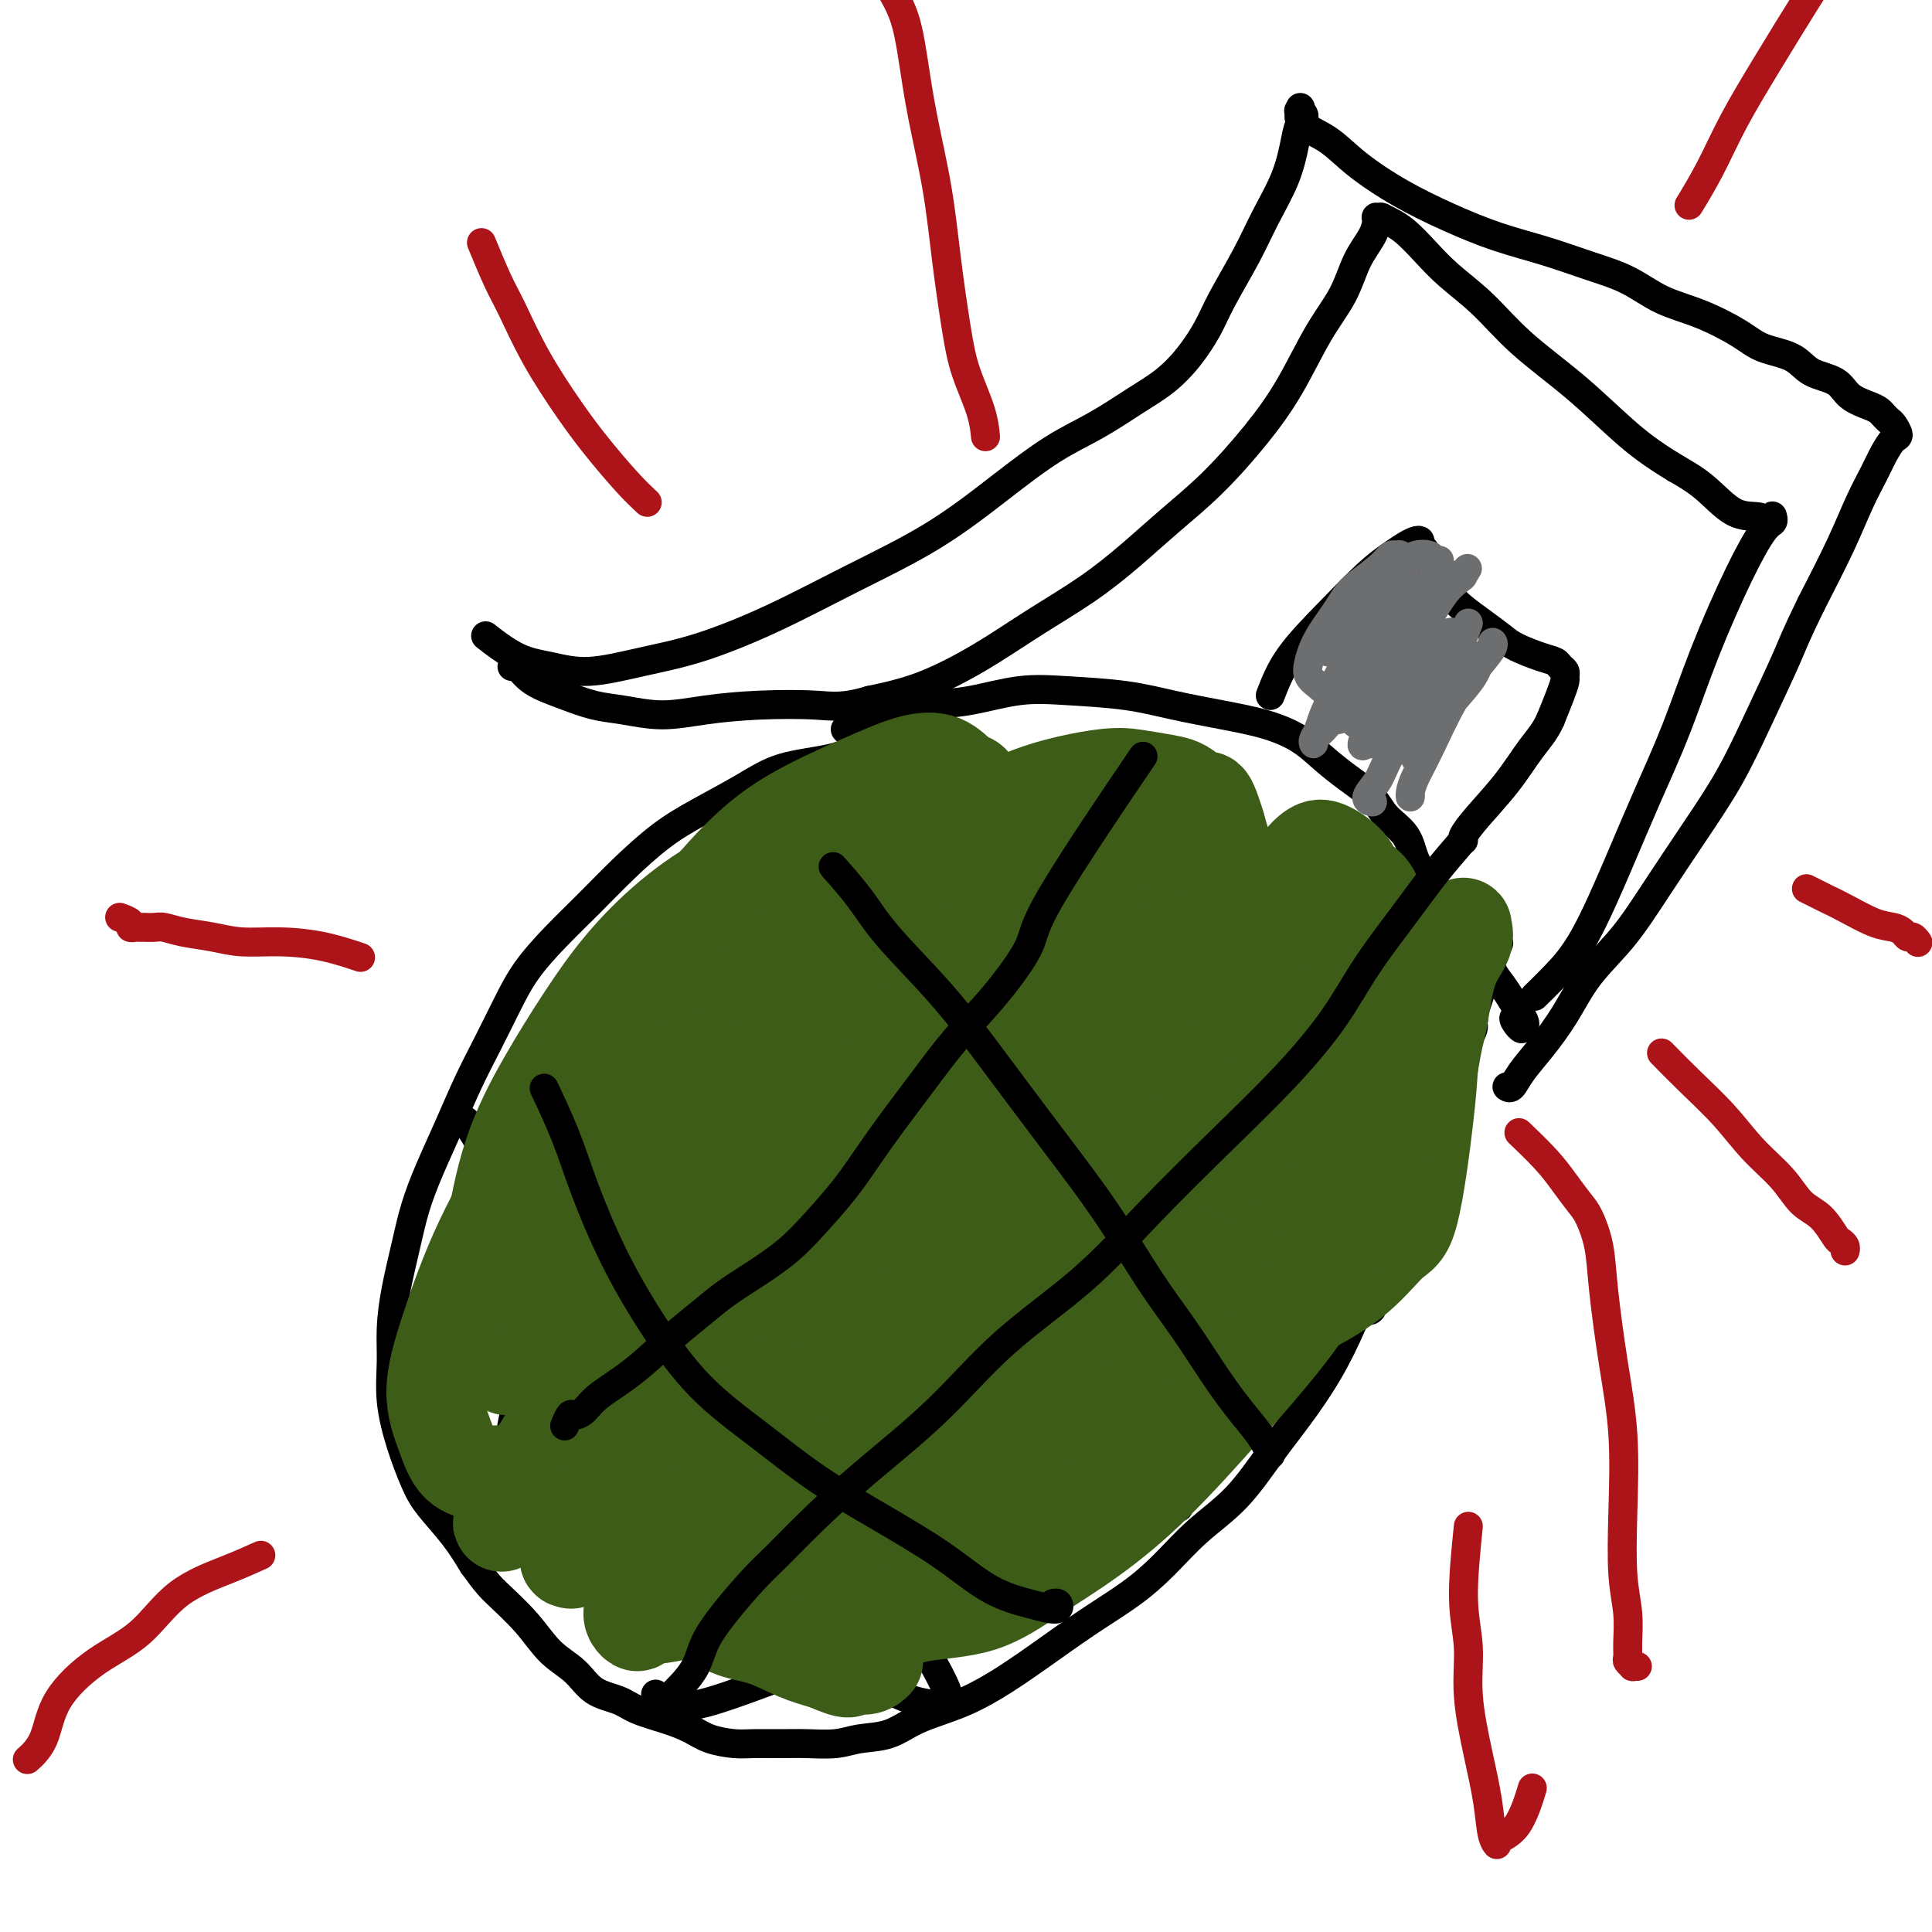 <svg viewBox='0 0 400 400' version='1.1' xmlns='http://www.w3.org/2000/svg' xmlns:xlink='http://www.w3.org/1999/xlink'><g fill='none' stroke='#000000' stroke-width='6' stroke-linecap='round' stroke-linejoin='round'><path d='M181,154c-2.855,1.130 -5.709,2.260 -9,3c-3.291,0.740 -7.018,1.091 -10,2c-2.982,0.909 -5.219,2.376 -8,4c-2.781,1.624 -6.108,3.405 -9,5c-2.892,1.595 -5.351,3.005 -8,5c-2.649,1.995 -5.488,4.575 -8,7c-2.512,2.425 -4.695,4.694 -7,7c-2.305,2.306 -4.731,4.647 -7,7c-2.269,2.353 -4.381,4.716 -6,7c-1.619,2.284 -2.744,4.488 -4,7c-1.256,2.512 -2.644,5.331 -4,8c-1.356,2.669 -2.681,5.190 -4,8c-1.319,2.810 -2.633,5.911 -4,9c-1.367,3.089 -2.787,6.165 -4,9c-1.213,2.835 -2.220,5.427 -3,8c-0.780,2.573 -1.335,5.125 -2,8c-0.665,2.875 -1.441,6.072 -2,9c-0.559,2.928 -0.901,5.588 -1,8c-0.099,2.412 0.043,4.576 0,7c-0.043,2.424 -0.273,5.108 0,8c0.273,2.892 1.048,5.990 2,9c0.952,3.010 2.080,5.930 3,8c0.920,2.070 1.632,3.288 3,5c1.368,1.712 3.391,3.918 5,6c1.609,2.082 2.805,4.041 4,6'/><path d='M98,324c2.688,3.709 3.407,4.482 5,6c1.593,1.518 4.061,3.782 6,6c1.939,2.218 3.349,4.390 5,6c1.651,1.610 3.543,2.658 5,4c1.457,1.342 2.480,2.978 4,4c1.520,1.022 3.539,1.429 5,2c1.461,0.571 2.365,1.306 4,2c1.635,0.694 3.999,1.349 6,2c2.001,0.651 3.637,1.299 5,2c1.363,0.701 2.452,1.456 4,2c1.548,0.544 3.554,0.879 5,1c1.446,0.121 2.331,0.029 4,0c1.669,-0.029 4.122,0.005 6,0c1.878,-0.005 3.181,-0.049 5,0c1.819,0.049 4.154,0.190 6,0c1.846,-0.190 3.204,-0.713 5,-1c1.796,-0.287 4.030,-0.339 6,-1c1.970,-0.661 3.675,-1.932 6,-3c2.325,-1.068 5.271,-1.933 8,-3c2.729,-1.067 5.242,-2.338 8,-4c2.758,-1.662 5.760,-3.717 9,-6c3.240,-2.283 6.717,-4.795 10,-7c3.283,-2.205 6.372,-4.103 9,-6c2.628,-1.897 4.795,-3.792 7,-6c2.205,-2.208 4.448,-4.729 7,-7c2.552,-2.271 5.414,-4.290 8,-7c2.586,-2.710 4.898,-6.109 7,-9c2.102,-2.891 3.994,-5.275 6,-8c2.006,-2.725 4.125,-5.792 6,-9c1.875,-3.208 3.505,-6.556 5,-10c1.495,-3.444 2.856,-6.984 4,-10c1.144,-3.016 2.072,-5.508 3,-8'/><path d='M287,256c2.668,-5.315 3.339,-4.604 4,-5c0.661,-0.396 1.314,-1.900 2,-4c0.686,-2.100 1.407,-4.795 2,-7c0.593,-2.205 1.058,-3.921 2,-6c0.942,-2.079 2.360,-4.520 3,-6c0.640,-1.480 0.501,-1.997 1,-3c0.499,-1.003 1.636,-2.492 2,-4c0.364,-1.508 -0.046,-3.035 0,-4c0.046,-0.965 0.548,-1.369 1,-2c0.452,-0.631 0.854,-1.490 1,-2c0.146,-0.510 0.035,-0.672 0,-1c-0.035,-0.328 0.005,-0.823 0,-1c-0.005,-0.177 -0.054,-0.037 0,0c0.054,0.037 0.211,-0.029 0,0c-0.211,0.029 -0.788,0.152 -1,0c-0.212,-0.152 -0.057,-0.579 0,-1c0.057,-0.421 0.016,-0.834 0,-1c-0.016,-0.166 -0.008,-0.083 0,0'/><path d='M175,151c2.962,-1.056 5.924,-2.112 9,-3c3.076,-0.888 6.266,-1.609 9,-2c2.734,-0.391 5.014,-0.453 8,-1c2.986,-0.547 6.679,-1.580 10,-2c3.321,-0.420 6.269,-0.226 10,0c3.731,0.226 8.244,0.485 12,1c3.756,0.515 6.755,1.284 10,2c3.245,0.716 6.737,1.377 10,2c3.263,0.623 6.299,1.208 9,2c2.701,0.792 5.067,1.790 7,3c1.933,1.210 3.432,2.633 5,4c1.568,1.367 3.206,2.678 5,4c1.794,1.322 3.744,2.653 5,4c1.256,1.347 1.820,2.709 3,4c1.180,1.291 2.978,2.513 4,4c1.022,1.487 1.270,3.241 2,5c0.730,1.759 1.943,3.523 3,5c1.057,1.477 1.960,2.668 3,4c1.040,1.332 2.218,2.807 3,4c0.782,1.193 1.168,2.104 2,3c0.832,0.896 2.110,1.776 3,3c0.890,1.224 1.394,2.791 2,4c0.606,1.209 1.316,2.060 2,3c0.684,0.940 1.342,1.970 2,3'/><path d='M313,207c4.729,7.359 2.052,4.756 1,4c-1.052,-0.756 -0.478,0.333 0,1c0.478,0.667 0.859,0.910 1,1c0.141,0.090 0.040,0.026 0,0c-0.040,-0.026 -0.020,-0.013 0,0'/><path d='M263,144c0.992,-2.576 1.985,-5.152 4,-8c2.015,-2.848 5.054,-5.968 8,-9c2.946,-3.032 5.799,-5.976 8,-8c2.201,-2.024 3.752,-3.128 5,-4c1.248,-0.872 2.195,-1.513 3,-2c0.805,-0.487 1.468,-0.819 2,-1c0.532,-0.181 0.932,-0.212 1,0c0.068,0.212 -0.197,0.668 0,1c0.197,0.332 0.856,0.539 1,1c0.144,0.461 -0.227,1.176 0,2c0.227,0.824 1.051,1.758 2,3c0.949,1.242 2.023,2.794 3,4c0.977,1.206 1.857,2.067 3,3c1.143,0.933 2.548,1.938 4,3c1.452,1.062 2.952,2.183 4,3c1.048,0.817 1.644,1.332 3,2c1.356,0.668 3.474,1.489 5,2c1.526,0.511 2.462,0.713 3,1c0.538,0.287 0.678,0.659 1,1c0.322,0.341 0.827,0.652 1,1c0.173,0.348 0.016,0.732 0,1c-0.016,0.268 0.111,0.418 0,1c-0.111,0.582 -0.460,1.595 -1,3c-0.540,1.405 -1.270,3.203 -2,5'/><path d='M321,149c-1.151,2.579 -2.529,4.026 -4,6c-1.471,1.974 -3.035,4.477 -5,7c-1.965,2.523 -4.331,5.068 -6,7c-1.669,1.932 -2.642,3.251 -3,4c-0.358,0.749 -0.102,0.928 0,1c0.102,0.072 0.051,0.036 0,0'/><path d='M318,206c-0.023,0.022 -0.046,0.044 0,0c0.046,-0.044 0.160,-0.155 0,0c-0.160,0.155 -0.593,0.575 0,0c0.593,-0.575 2.212,-2.145 4,-4c1.788,-1.855 3.746,-3.996 6,-8c2.254,-4.004 4.804,-9.870 7,-15c2.196,-5.130 4.037,-9.525 6,-14c1.963,-4.475 4.046,-9.030 6,-14c1.954,-4.970 3.777,-10.354 6,-16c2.223,-5.646 4.844,-11.552 7,-16c2.156,-4.448 3.846,-7.437 5,-9c1.154,-1.563 1.770,-1.700 2,-2c0.230,-0.300 0.072,-0.764 0,-1c-0.072,-0.236 -0.058,-0.245 0,0c0.058,0.245 0.159,0.744 0,1c-0.159,0.256 -0.579,0.270 -1,0c-0.421,-0.270 -0.845,-0.825 -2,-1c-1.155,-0.175 -3.042,0.030 -5,-1c-1.958,-1.030 -3.988,-3.294 -6,-5c-2.012,-1.706 -4.006,-2.853 -6,-4'/><path d='M347,97c-5.129,-3.085 -7.953,-5.296 -11,-8c-3.047,-2.704 -6.317,-5.899 -10,-9c-3.683,-3.101 -7.780,-6.108 -11,-9c-3.220,-2.892 -5.562,-5.667 -8,-8c-2.438,-2.333 -4.972,-4.222 -7,-6c-2.028,-1.778 -3.549,-3.443 -5,-5c-1.451,-1.557 -2.833,-3.006 -4,-4c-1.167,-0.994 -2.120,-1.534 -3,-2c-0.880,-0.466 -1.686,-0.857 -2,-1c-0.314,-0.143 -0.136,-0.037 0,0c0.136,0.037 0.231,0.003 0,0c-0.231,-0.003 -0.789,0.023 -1,0c-0.211,-0.023 -0.074,-0.094 0,0c0.074,0.094 0.086,0.354 0,1c-0.086,0.646 -0.271,1.677 -1,3c-0.729,1.323 -2.000,2.937 -3,5c-1.000,2.063 -1.727,4.576 -3,7c-1.273,2.424 -3.093,4.757 -5,8c-1.907,3.243 -3.900,7.394 -6,11c-2.100,3.606 -4.307,6.668 -7,10c-2.693,3.332 -5.871,6.934 -9,10c-3.129,3.066 -6.207,5.595 -9,8c-2.793,2.405 -5.299,4.685 -8,7c-2.701,2.315 -5.597,4.664 -9,7c-3.403,2.336 -7.314,4.657 -11,7c-3.686,2.343 -7.146,4.708 -11,7c-3.854,2.292 -8.101,4.512 -12,6c-3.899,1.488 -7.449,2.244 -11,3'/><path d='M180,145c-5.469,1.630 -7.641,1.204 -11,1c-3.359,-0.204 -7.905,-0.186 -12,0c-4.095,0.186 -7.739,0.541 -11,1c-3.261,0.459 -6.140,1.021 -9,1c-2.860,-0.021 -5.700,-0.624 -8,-1c-2.300,-0.376 -4.059,-0.525 -6,-1c-1.941,-0.475 -4.065,-1.276 -6,-2c-1.935,-0.724 -3.681,-1.371 -5,-2c-1.319,-0.629 -2.209,-1.241 -3,-2c-0.791,-0.759 -1.482,-1.666 -2,-2c-0.518,-0.334 -0.862,-0.095 -1,0c-0.138,0.095 -0.069,0.048 0,0'/><path d='M101,132c-0.003,-0.002 -0.005,-0.004 0,0c0.005,0.004 0.019,0.015 0,0c-0.019,-0.015 -0.069,-0.054 0,0c0.069,0.054 0.257,0.202 0,0c-0.257,-0.202 -0.958,-0.753 0,0c0.958,0.753 3.575,2.812 6,4c2.425,1.188 4.658,1.507 7,2c2.342,0.493 4.792,1.160 8,1c3.208,-0.160 7.174,-1.147 11,-2c3.826,-0.853 7.513,-1.572 12,-3c4.487,-1.428 9.775,-3.564 15,-6c5.225,-2.436 10.386,-5.171 16,-8c5.614,-2.829 11.680,-5.751 17,-9c5.320,-3.249 9.896,-6.826 14,-10c4.104,-3.174 7.738,-5.947 11,-8c3.262,-2.053 6.151,-3.388 9,-5c2.849,-1.612 5.656,-3.501 8,-5c2.344,-1.499 4.223,-2.608 6,-4c1.777,-1.392 3.451,-3.069 5,-5c1.549,-1.931 2.975,-4.117 4,-6c1.025,-1.883 1.651,-3.462 3,-6c1.349,-2.538 3.422,-6.035 5,-9c1.578,-2.965 2.662,-5.400 4,-8c1.338,-2.600 2.929,-5.366 4,-8c1.071,-2.634 1.621,-5.137 2,-7c0.379,-1.863 0.586,-3.087 1,-4c0.414,-0.913 1.035,-1.515 1,-2c-0.035,-0.485 -0.724,-0.853 -1,-1c-0.276,-0.147 -0.138,-0.074 0,0'/><path d='M269,23c0.463,-1.916 0.122,0.296 0,1c-0.122,0.704 -0.025,-0.098 0,0c0.025,0.098 -0.024,1.096 1,2c1.024,0.904 3.119,1.715 5,3c1.881,1.285 3.546,3.043 6,5c2.454,1.957 5.697,4.113 9,6c3.303,1.887 6.668,3.504 10,5c3.332,1.496 6.632,2.869 10,4c3.368,1.131 6.802,2.020 10,3c3.198,0.980 6.158,2.051 9,3c2.842,0.949 5.566,1.777 8,3c2.434,1.223 4.577,2.840 7,4c2.423,1.160 5.125,1.862 8,3c2.875,1.138 5.922,2.713 8,4c2.078,1.287 3.188,2.288 5,3c1.812,0.712 4.327,1.136 6,2c1.673,0.864 2.504,2.168 4,3c1.496,0.832 3.658,1.193 5,2c1.342,0.807 1.865,2.062 3,3c1.135,0.938 2.881,1.560 4,2c1.119,0.440 1.611,0.700 2,1c0.389,0.300 0.677,0.642 1,1c0.323,0.358 0.683,0.731 1,1c0.317,0.269 0.591,0.433 1,1c0.409,0.567 0.952,1.537 1,2c0.048,0.463 -0.400,0.418 -1,1c-0.600,0.582 -1.351,1.791 -2,3c-0.649,1.209 -1.194,2.417 -2,4c-0.806,1.583 -1.871,3.542 -3,6c-1.129,2.458 -2.323,5.417 -4,9c-1.677,3.583 -3.839,7.792 -6,12'/><path d='M375,125c-3.473,7.121 -3.655,7.923 -5,11c-1.345,3.077 -3.851,8.428 -6,13c-2.149,4.572 -3.939,8.366 -6,12c-2.061,3.634 -4.391,7.110 -7,11c-2.609,3.890 -5.495,8.195 -8,12c-2.505,3.805 -4.628,7.108 -7,10c-2.372,2.892 -4.992,5.371 -7,8c-2.008,2.629 -3.403,5.408 -5,8c-1.597,2.592 -3.395,4.996 -5,7c-1.605,2.004 -3.018,3.609 -4,5c-0.982,1.391 -1.534,2.567 -2,3c-0.466,0.433 -0.848,0.124 -1,0c-0.152,-0.124 -0.076,-0.062 0,0'/><path d='M236,165c-2.490,0.586 -4.980,1.172 -8,2c-3.020,0.828 -6.570,1.897 -11,4c-4.430,2.103 -9.740,5.239 -16,9c-6.260,3.761 -13.469,8.146 -20,12c-6.531,3.854 -12.382,7.178 -18,11c-5.618,3.822 -11.002,8.142 -16,13c-4.998,4.858 -9.608,10.256 -14,16c-4.392,5.744 -8.564,11.836 -12,18c-3.436,6.164 -6.136,12.399 -8,18c-1.864,5.601 -2.892,10.567 -4,15c-1.108,4.433 -2.297,8.333 -3,12c-0.703,3.667 -0.920,7.101 -1,10c-0.080,2.899 -0.021,5.261 0,7c0.021,1.739 0.006,2.853 0,3c-0.006,0.147 -0.002,-0.672 0,-1c0.002,-0.328 0.001,-0.164 0,0'/><path d='M276,176c-2.011,2.416 -4.022,4.832 -7,8c-2.978,3.168 -6.922,7.087 -11,12c-4.078,4.913 -8.291,10.821 -13,16c-4.709,5.179 -9.914,9.630 -15,14c-5.086,4.370 -10.055,8.658 -15,14c-4.945,5.342 -9.868,11.736 -15,18c-5.132,6.264 -10.473,12.396 -16,18c-5.527,5.604 -11.241,10.680 -16,15c-4.759,4.320 -8.564,7.884 -12,11c-3.436,3.116 -6.502,5.784 -9,8c-2.498,2.216 -4.428,3.980 -6,6c-1.572,2.020 -2.785,4.296 -4,6c-1.215,1.704 -2.430,2.835 -3,4c-0.570,1.165 -0.493,2.364 -1,3c-0.507,0.636 -1.598,0.710 -2,1c-0.402,0.290 -0.115,0.797 0,1c0.115,0.203 0.057,0.101 0,0'/><path d='M310,196c0.263,-0.651 0.527,-1.301 0,0c-0.527,1.301 -1.844,4.555 -3,8c-1.156,3.445 -2.153,7.082 -4,11c-1.847,3.918 -4.546,8.116 -7,12c-2.454,3.884 -4.664,7.454 -8,12c-3.336,4.546 -7.799,10.070 -12,16c-4.201,5.930 -8.141,12.268 -13,18c-4.859,5.732 -10.639,10.860 -16,16c-5.361,5.140 -10.305,10.292 -15,15c-4.695,4.708 -9.143,8.972 -14,13c-4.857,4.028 -10.124,7.821 -15,11c-4.876,3.179 -9.359,5.745 -14,8c-4.641,2.255 -9.438,4.200 -14,6c-4.562,1.800 -8.890,3.456 -13,5c-4.110,1.544 -8.002,2.977 -11,4c-2.998,1.023 -5.103,1.635 -7,2c-1.897,0.365 -3.588,0.483 -5,0c-1.412,-0.483 -2.546,-1.567 -3,-2c-0.454,-0.433 -0.227,-0.217 0,0'/><path d='M97,233c-0.508,-0.795 -1.016,-1.590 0,0c1.016,1.590 3.555,5.565 6,10c2.445,4.435 4.794,9.329 7,15c2.206,5.671 4.268,12.120 7,18c2.732,5.880 6.132,11.192 10,17c3.868,5.808 8.203,12.113 13,18c4.797,5.887 10.055,11.357 15,16c4.945,4.643 9.577,8.461 14,12c4.423,3.539 8.638,6.799 12,9c3.362,2.201 5.870,3.342 8,4c2.130,0.658 3.880,0.834 5,1c1.120,0.166 1.609,0.323 2,0c0.391,-0.323 0.682,-1.125 0,-3c-0.682,-1.875 -2.338,-4.821 -3,-6c-0.662,-1.179 -0.331,-0.589 0,0'/><path d='M137,185c-0.401,-0.740 -0.803,-1.479 0,0c0.803,1.479 2.810,5.177 5,9c2.190,3.823 4.562,7.770 8,12c3.438,4.230 7.943,8.745 12,14c4.057,5.255 7.667,11.252 12,17c4.333,5.748 9.388,11.246 14,17c4.612,5.754 8.782,11.765 13,17c4.218,5.235 8.485,9.696 12,13c3.515,3.304 6.279,5.452 9,8c2.721,2.548 5.398,5.495 8,8c2.602,2.505 5.128,4.566 7,6c1.872,1.434 3.090,2.241 4,3c0.910,0.759 1.512,1.472 2,2c0.488,0.528 0.862,0.873 1,1c0.138,0.127 0.039,0.036 0,0c-0.039,-0.036 -0.020,-0.018 0,0'/><path d='M175,174c0.292,0.162 0.585,0.324 0,0c-0.585,-0.324 -2.046,-1.135 0,0c2.046,1.135 7.599,4.217 13,7c5.401,2.783 10.652,5.268 16,8c5.348,2.732 10.795,5.711 16,9c5.205,3.289 10.168,6.886 15,11c4.832,4.114 9.534,8.743 14,13c4.466,4.257 8.695,8.143 12,12c3.305,3.857 5.687,7.686 8,11c2.313,3.314 4.557,6.114 6,9c1.443,2.886 2.086,5.859 3,8c0.914,2.141 2.101,3.450 3,5c0.899,1.550 1.511,3.340 2,4c0.489,0.660 0.854,0.188 1,0c0.146,-0.188 0.073,-0.094 0,0'/></g>
<g fill='none' stroke='#3D5C18' stroke-width='20' stroke-linecap='round' stroke-linejoin='round'><path d='M185,186c0.315,-0.250 0.630,-0.500 0,0c-0.630,0.500 -2.206,1.751 -4,3c-1.794,1.249 -3.805,2.495 -6,4c-2.195,1.505 -4.575,3.267 -7,5c-2.425,1.733 -4.897,3.435 -8,6c-3.103,2.565 -6.839,5.991 -10,9c-3.161,3.009 -5.747,5.600 -8,8c-2.253,2.400 -4.172,4.607 -6,7c-1.828,2.393 -3.563,4.971 -5,8c-1.437,3.029 -2.574,6.507 -4,10c-1.426,3.493 -3.142,7.000 -4,10c-0.858,3.000 -0.860,5.493 -1,8c-0.140,2.507 -0.418,5.028 -1,7c-0.582,1.972 -1.466,3.395 -2,5c-0.534,1.605 -0.716,3.392 -1,5c-0.284,1.608 -0.668,3.035 -1,4c-0.332,0.965 -0.612,1.466 -1,2c-0.388,0.534 -0.883,1.101 -1,1c-0.117,-0.101 0.145,-0.871 0,-1c-0.145,-0.129 -0.697,0.384 -1,0c-0.303,-0.384 -0.357,-1.664 -1,-3c-0.643,-1.336 -1.876,-2.727 -2,-6c-0.124,-3.273 0.859,-8.426 2,-14c1.141,-5.574 2.439,-11.569 5,-18c2.561,-6.431 6.383,-13.300 10,-19c3.617,-5.700 7.027,-10.232 11,-15c3.973,-4.768 8.508,-9.773 13,-14c4.492,-4.227 8.940,-7.677 13,-10c4.060,-2.323 7.731,-3.521 10,-4c2.269,-0.479 3.134,-0.240 4,0'/><path d='M179,184c2.214,-0.287 0.748,0.996 0,2c-0.748,1.004 -0.777,1.729 -1,2c-0.223,0.271 -0.639,0.088 -1,0c-0.361,-0.088 -0.668,-0.080 -1,0c-0.332,0.080 -0.690,0.234 -1,0c-0.310,-0.234 -0.571,-0.854 -2,-1c-1.429,-0.146 -4.025,0.182 -6,1c-1.975,0.818 -3.330,2.126 -6,4c-2.670,1.874 -6.657,4.314 -10,7c-3.343,2.686 -6.044,5.618 -9,9c-2.956,3.382 -6.169,7.213 -10,12c-3.831,4.787 -8.280,10.528 -12,16c-3.720,5.472 -6.711,10.673 -9,15c-2.289,4.327 -3.878,7.781 -5,11c-1.122,3.219 -1.779,6.204 -2,9c-0.221,2.796 -0.006,5.403 0,7c0.006,1.597 -0.195,2.185 0,3c0.195,0.815 0.787,1.857 1,2c0.213,0.143 0.048,-0.612 0,-1c-0.048,-0.388 0.021,-0.407 0,-1c-0.021,-0.593 -0.133,-1.759 -1,-3c-0.867,-1.241 -2.489,-2.558 -3,-6c-0.511,-3.442 0.088,-9.011 1,-15c0.912,-5.989 2.136,-12.398 4,-18c1.864,-5.602 4.369,-10.395 7,-15c2.631,-4.605 5.387,-9.021 8,-13c2.613,-3.979 5.082,-7.520 8,-11c2.918,-3.480 6.286,-6.898 10,-10c3.714,-3.102 7.776,-5.886 12,-8c4.224,-2.114 8.612,-3.557 13,-5'/><path d='M164,177c5.905,-2.651 8.167,-2.779 11,-3c2.833,-0.221 6.238,-0.534 9,-1c2.762,-0.466 4.881,-1.085 7,-2c2.119,-0.915 4.237,-2.127 6,-3c1.763,-0.873 3.170,-1.408 4,-2c0.830,-0.592 1.085,-1.243 1,-2c-0.085,-0.757 -0.508,-1.622 -1,-2c-0.492,-0.378 -1.054,-0.270 -2,-1c-0.946,-0.730 -2.278,-2.298 -4,-3c-1.722,-0.702 -3.835,-0.537 -6,0c-2.165,0.537 -4.384,1.445 -8,3c-3.616,1.555 -8.631,3.757 -13,6c-4.369,2.243 -8.092,4.527 -12,8c-3.908,3.473 -7.999,8.135 -12,13c-4.001,4.865 -7.911,9.934 -12,15c-4.089,5.066 -8.359,10.130 -12,16c-3.641,5.870 -6.655,12.546 -10,19c-3.345,6.454 -7.022,12.685 -10,19c-2.978,6.315 -5.256,12.715 -7,18c-1.744,5.285 -2.953,9.455 -3,13c-0.047,3.545 1.069,6.465 2,9c0.931,2.535 1.676,4.684 3,6c1.324,1.316 3.227,1.797 5,2c1.773,0.203 3.414,0.127 5,0c1.586,-0.127 3.115,-0.305 6,-2c2.885,-1.695 7.127,-4.907 11,-8c3.873,-3.093 7.378,-6.066 10,-8c2.622,-1.934 4.360,-2.828 9,-10c4.640,-7.172 12.183,-20.620 17,-29c4.817,-8.380 6.909,-11.690 9,-15'/><path d='M167,233c7.026,-11.131 7.090,-11.958 9,-15c1.910,-3.042 5.666,-8.300 9,-12c3.334,-3.700 6.247,-5.843 9,-8c2.753,-2.157 5.346,-4.329 8,-6c2.654,-1.671 5.367,-2.840 8,-4c2.633,-1.160 5.185,-2.311 7,-3c1.815,-0.689 2.894,-0.917 4,-1c1.106,-0.083 2.240,-0.023 3,0c0.760,0.023 1.145,0.007 1,0c-0.145,-0.007 -0.819,-0.005 -1,0c-0.181,0.005 0.131,0.012 0,0c-0.131,-0.012 -0.707,-0.044 -2,0c-1.293,0.044 -3.304,0.163 -5,1c-1.696,0.837 -3.075,2.390 -6,4c-2.925,1.610 -7.394,3.275 -12,6c-4.606,2.725 -9.348,6.508 -15,11c-5.652,4.492 -12.213,9.691 -18,15c-5.787,5.309 -10.801,10.727 -15,16c-4.199,5.273 -7.583,10.401 -11,16c-3.417,5.599 -6.866,11.669 -10,17c-3.134,5.331 -5.951,9.924 -9,15c-3.049,5.076 -6.329,10.636 -9,15c-2.671,4.364 -4.733,7.532 -6,10c-1.267,2.468 -1.738,4.237 -2,5c-0.262,0.763 -0.314,0.519 0,0c0.314,-0.519 0.996,-1.313 1,-2c0.004,-0.687 -0.669,-1.267 0,-2c0.669,-0.733 2.680,-1.621 6,-5c3.320,-3.379 7.949,-9.251 14,-16c6.051,-6.749 13.526,-14.374 21,-22'/><path d='M146,268c10.266,-10.594 14.930,-13.577 21,-19c6.070,-5.423 13.545,-13.284 20,-20c6.455,-6.716 11.888,-12.288 17,-18c5.112,-5.712 9.902,-11.565 14,-16c4.098,-4.435 7.504,-7.452 10,-9c2.496,-1.548 4.081,-1.627 5,-2c0.919,-0.373 1.170,-1.039 1,-1c-0.170,0.039 -0.763,0.785 -1,1c-0.237,0.215 -0.119,-0.101 0,0c0.119,0.101 0.239,0.618 0,1c-0.239,0.382 -0.837,0.630 -1,1c-0.163,0.370 0.111,0.864 0,2c-0.111,1.136 -0.606,2.916 -1,5c-0.394,2.084 -0.689,4.473 -2,8c-1.311,3.527 -3.640,8.192 -6,12c-2.360,3.808 -4.752,6.760 -8,11c-3.248,4.240 -7.353,9.769 -12,15c-4.647,5.231 -9.836,10.163 -16,15c-6.164,4.837 -13.302,9.578 -19,14c-5.698,4.422 -9.955,8.525 -14,12c-4.045,3.475 -7.879,6.322 -11,9c-3.121,2.678 -5.528,5.187 -8,8c-2.472,2.813 -5.007,5.931 -7,9c-1.993,3.069 -3.443,6.090 -5,9c-1.557,2.910 -3.222,5.708 -4,7c-0.778,1.292 -0.671,1.079 -1,1c-0.329,-0.079 -1.094,-0.022 1,-2c2.094,-1.978 7.047,-5.989 12,-10'/><path d='M131,311c4.772,-3.885 10.704,-8.099 17,-13c6.296,-4.901 12.958,-10.491 19,-16c6.042,-5.509 11.466,-10.937 17,-17c5.534,-6.063 11.180,-12.763 17,-19c5.820,-6.237 11.816,-12.013 17,-17c5.184,-4.987 9.557,-9.184 13,-13c3.443,-3.816 5.956,-7.250 8,-10c2.044,-2.750 3.619,-4.817 5,-7c1.381,-2.183 2.566,-4.480 3,-6c0.434,-1.520 0.115,-2.261 0,-3c-0.115,-0.739 -0.028,-1.477 0,-2c0.028,-0.523 -0.003,-0.832 0,-1c0.003,-0.168 0.040,-0.196 0,0c-0.040,0.196 -0.157,0.617 0,1c0.157,0.383 0.587,0.729 1,2c0.413,1.271 0.810,3.466 1,5c0.190,1.534 0.174,2.408 0,4c-0.174,1.592 -0.506,3.901 -1,6c-0.494,2.099 -1.152,3.989 -3,7c-1.848,3.011 -4.888,7.144 -8,11c-3.112,3.856 -6.298,7.437 -9,11c-2.702,3.563 -4.920,7.110 -10,14c-5.080,6.890 -13.022,17.124 -23,27c-9.978,9.876 -21.994,19.393 -29,25c-7.006,5.607 -9.003,7.303 -11,9'/><path d='M155,309c-8.101,6.733 -8.354,6.567 -10,8c-1.646,1.433 -4.686,4.466 -7,7c-2.314,2.534 -3.903,4.571 -5,6c-1.097,1.429 -1.704,2.251 -2,3c-0.296,0.749 -0.283,1.424 0,2c0.283,0.576 0.835,1.054 1,1c0.165,-0.054 -0.059,-0.641 1,-1c1.059,-0.359 3.399,-0.490 6,-1c2.601,-0.510 5.462,-1.398 10,-4c4.538,-2.602 10.752,-6.919 18,-12c7.248,-5.081 15.530,-10.927 23,-17c7.470,-6.073 14.129,-12.373 21,-19c6.871,-6.627 13.955,-13.579 20,-20c6.045,-6.421 11.052,-12.310 16,-18c4.948,-5.690 9.837,-11.181 14,-16c4.163,-4.819 7.599,-8.967 10,-13c2.401,-4.033 3.768,-7.952 5,-11c1.232,-3.048 2.328,-5.224 3,-7c0.672,-1.776 0.920,-3.151 1,-4c0.080,-0.849 -0.008,-1.173 0,-1c0.008,0.173 0.112,0.842 0,1c-0.112,0.158 -0.441,-0.196 -1,1c-0.559,1.196 -1.348,3.941 -2,6c-0.652,2.059 -1.166,3.430 -2,7c-0.834,3.570 -1.986,9.338 -3,14c-1.014,4.662 -1.888,8.217 -4,13c-2.112,4.783 -5.460,10.795 -9,16c-3.540,5.205 -7.270,9.602 -11,14'/><path d='M248,264c-5.335,6.816 -8.673,8.857 -11,11c-2.327,2.143 -3.644,4.390 -10,8c-6.356,3.610 -17.753,8.583 -26,12c-8.247,3.417 -13.345,5.277 -19,8c-5.655,2.723 -11.866,6.310 -17,9c-5.134,2.690 -9.190,4.483 -12,6c-2.810,1.517 -4.375,2.757 -5,3c-0.625,0.243 -0.310,-0.510 0,-1c0.310,-0.490 0.615,-0.717 1,-1c0.385,-0.283 0.849,-0.620 1,-1c0.151,-0.380 -0.010,-0.802 1,-1c1.010,-0.198 3.190,-0.174 5,0c1.810,0.174 3.251,0.496 6,0c2.749,-0.496 6.807,-1.812 12,-4c5.193,-2.188 11.519,-5.249 19,-9c7.481,-3.751 16.115,-8.192 24,-13c7.885,-4.808 15.022,-9.984 22,-15c6.978,-5.016 13.797,-9.873 20,-15c6.203,-5.127 11.790,-10.526 16,-15c4.210,-4.474 7.044,-8.025 9,-11c1.956,-2.975 3.033,-5.374 4,-8c0.967,-2.626 1.824,-5.478 2,-8c0.176,-2.522 -0.330,-4.715 -1,-7c-0.670,-2.285 -1.503,-4.662 -2,-6c-0.497,-1.338 -0.659,-1.637 -1,-2c-0.341,-0.363 -0.861,-0.790 -1,-1c-0.139,-0.210 0.103,-0.203 0,0c-0.103,0.203 -0.552,0.601 -1,1'/><path d='M284,204c-0.911,-0.670 -0.688,1.655 -1,4c-0.312,2.345 -1.158,4.710 -2,8c-0.842,3.290 -1.680,7.504 -3,12c-1.320,4.496 -3.121,9.274 -5,14c-1.879,4.726 -3.837,9.400 -7,14c-3.163,4.600 -7.532,9.127 -12,14c-4.468,4.873 -9.036,10.092 -14,15c-4.964,4.908 -10.325,9.504 -16,14c-5.675,4.496 -11.664,8.892 -17,12c-5.336,3.108 -10.018,4.928 -14,6c-3.982,1.072 -7.264,1.398 -10,2c-2.736,0.602 -4.925,1.482 -6,2c-1.075,0.518 -1.036,0.675 -1,1c0.036,0.325 0.069,0.817 0,1c-0.069,0.183 -0.240,0.058 0,0c0.240,-0.058 0.890,-0.050 1,0c0.110,0.050 -0.322,0.143 0,0c0.322,-0.143 1.398,-0.522 3,-1c1.602,-0.478 3.730,-1.054 7,-2c3.270,-0.946 7.680,-2.260 12,-4c4.320,-1.740 8.549,-3.905 13,-7c4.451,-3.095 9.126,-7.118 14,-11c4.874,-3.882 9.949,-7.621 15,-11c5.051,-3.379 10.080,-6.396 15,-9c4.920,-2.604 9.731,-4.795 14,-7c4.269,-2.205 7.995,-4.425 11,-7c3.005,-2.575 5.290,-5.505 7,-7c1.710,-1.495 2.845,-1.556 4,-6c1.155,-4.444 2.330,-13.270 3,-19c0.670,-5.730 0.835,-8.365 1,-11'/><path d='M296,221c0.999,-6.384 1.498,-7.343 2,-10c0.502,-2.657 1.008,-7.010 2,-10c0.992,-2.990 2.471,-4.615 3,-6c0.529,-1.385 0.107,-2.529 0,-3c-0.107,-0.471 0.100,-0.270 0,0c-0.100,0.270 -0.506,0.609 -1,1c-0.494,0.391 -1.077,0.835 -2,2c-0.923,1.165 -2.185,3.051 -3,5c-0.815,1.949 -1.184,3.962 -2,7c-0.816,3.038 -2.080,7.101 -3,11c-0.920,3.899 -1.495,7.635 -3,12c-1.505,4.365 -3.939,9.361 -6,14c-2.061,4.639 -3.751,8.922 -6,13c-2.249,4.078 -5.059,7.951 -8,12c-2.941,4.049 -6.014,8.275 -9,12c-2.986,3.725 -5.887,6.949 -9,10c-3.113,3.051 -6.439,5.928 -10,9c-3.561,3.072 -7.356,6.339 -11,9c-3.644,2.661 -7.135,4.715 -11,7c-3.865,2.285 -8.103,4.802 -12,7c-3.897,2.198 -7.455,4.078 -11,6c-3.545,1.922 -7.079,3.887 -10,5c-2.921,1.113 -5.229,1.374 -7,2c-1.771,0.626 -3.006,1.618 -4,2c-0.994,0.382 -1.746,0.155 -2,0c-0.254,-0.155 -0.010,-0.238 0,0c0.010,0.238 -0.214,0.796 0,1c0.214,0.204 0.865,0.055 1,0c0.135,-0.055 -0.247,-0.016 0,0c0.247,0.016 1.124,0.008 2,0'/><path d='M176,339c-7.906,4.507 -0.672,0.774 3,-1c3.672,-1.774 3.782,-1.590 5,-2c1.218,-0.410 3.544,-1.414 7,-2c3.456,-0.586 8.043,-0.755 12,-2c3.957,-1.245 7.283,-3.566 11,-6c3.717,-2.434 7.826,-4.980 12,-8c4.174,-3.020 8.414,-6.514 13,-11c4.586,-4.486 9.518,-9.964 14,-15c4.482,-5.036 8.514,-9.629 12,-14c3.486,-4.371 6.425,-8.520 9,-13c2.575,-4.480 4.786,-9.291 6,-14c1.214,-4.709 1.432,-9.318 2,-14c0.568,-4.682 1.486,-9.439 2,-14c0.514,-4.561 0.625,-8.926 1,-13c0.375,-4.074 1.014,-7.856 1,-11c-0.014,-3.144 -0.682,-5.648 -1,-8c-0.318,-2.352 -0.286,-4.552 -1,-6c-0.714,-1.448 -2.172,-2.145 -3,-3c-0.828,-0.855 -1.025,-1.867 -2,-3c-0.975,-1.133 -2.728,-2.388 -4,-3c-1.272,-0.612 -2.062,-0.581 -3,0c-0.938,0.581 -2.023,1.713 -3,3c-0.977,1.287 -1.846,2.730 -4,5c-2.154,2.270 -5.592,5.366 -9,9c-3.408,3.634 -6.788,7.807 -11,13c-4.212,5.193 -9.258,11.406 -14,18c-4.742,6.594 -9.179,13.568 -13,20c-3.821,6.432 -7.024,12.322 -10,18c-2.976,5.678 -5.724,11.144 -9,16c-3.276,4.856 -7.079,9.102 -10,13c-2.921,3.898 -4.961,7.449 -7,11'/><path d='M182,302c-10.689,16.197 -5.911,8.688 -4,6c1.911,-2.688 0.957,-0.555 1,0c0.043,0.555 1.084,-0.469 2,-1c0.916,-0.531 1.706,-0.568 3,-1c1.294,-0.432 3.093,-1.259 5,-2c1.907,-0.741 3.922,-1.397 7,-4c3.078,-2.603 7.218,-7.152 11,-11c3.782,-3.848 7.205,-6.993 11,-11c3.795,-4.007 7.960,-8.874 12,-14c4.040,-5.126 7.953,-10.511 12,-16c4.047,-5.489 8.228,-11.082 12,-17c3.772,-5.918 7.137,-12.161 10,-17c2.863,-4.839 5.226,-8.273 8,-14c2.774,-5.727 5.961,-13.745 7,-17c1.039,-3.255 -0.069,-1.746 -1,-1c-0.931,0.746 -1.684,0.728 -2,1c-0.316,0.272 -0.194,0.834 -1,2c-0.806,1.166 -2.539,2.936 -4,5c-1.461,2.064 -2.650,4.421 -5,8c-2.350,3.579 -5.863,8.380 -10,13c-4.137,4.620 -8.899,9.059 -14,14c-5.101,4.941 -10.542,10.385 -16,16c-5.458,5.615 -10.934,11.400 -16,17c-5.066,5.600 -9.722,11.016 -14,16c-4.278,4.984 -8.177,9.538 -11,13c-2.823,3.462 -4.569,5.834 -6,8c-1.431,2.166 -2.549,4.127 -3,5c-0.451,0.873 -0.237,0.658 0,0c0.237,-0.658 0.496,-1.759 1,-3c0.504,-1.241 1.252,-2.620 2,-4'/><path d='M179,293c1.048,-2.041 2.169,-3.643 5,-7c2.831,-3.357 7.374,-8.468 12,-14c4.626,-5.532 9.335,-11.483 13,-17c3.665,-5.517 6.286,-10.598 9,-15c2.714,-4.402 5.521,-8.123 8,-12c2.479,-3.877 4.629,-7.909 7,-12c2.371,-4.091 4.962,-8.241 7,-12c2.038,-3.759 3.525,-7.128 5,-10c1.475,-2.872 2.940,-5.249 4,-7c1.060,-1.751 1.714,-2.877 2,-4c0.286,-1.123 0.202,-2.244 0,-3c-0.202,-0.756 -0.522,-1.148 -1,-2c-0.478,-0.852 -1.115,-2.164 -2,-3c-0.885,-0.836 -2.017,-1.197 -3,-2c-0.983,-0.803 -1.818,-2.047 -3,-3c-1.182,-0.953 -2.711,-1.613 -4,-2c-1.289,-0.387 -2.339,-0.500 -4,-1c-1.661,-0.500 -3.932,-1.387 -6,-2c-2.068,-0.613 -3.933,-0.953 -6,-1c-2.067,-0.047 -4.335,0.197 -7,1c-2.665,0.803 -5.728,2.163 -9,4c-3.272,1.837 -6.752,4.150 -10,6c-3.248,1.850 -6.265,3.238 -9,5c-2.735,1.762 -5.190,3.900 -8,6c-2.810,2.100 -5.976,4.163 -9,7c-3.024,2.837 -5.905,6.449 -9,10c-3.095,3.551 -6.404,7.040 -9,11c-2.596,3.960 -4.479,8.391 -6,12c-1.521,3.609 -2.679,6.395 -4,9c-1.321,2.605 -2.806,5.030 -4,7c-1.194,1.970 -2.097,3.485 -3,5'/><path d='M135,247c-3.298,5.726 -3.042,3.542 -4,3c-0.958,-0.542 -3.131,0.560 -4,1c-0.869,0.440 -0.435,0.220 0,0'/><path d='M243,164c-0.177,0.085 -0.353,0.170 0,0c0.353,-0.170 1.237,-0.595 0,0c-1.237,0.595 -4.594,2.209 -9,5c-4.406,2.791 -9.860,6.759 -14,10c-4.140,3.241 -6.964,5.754 -14,14c-7.036,8.246 -18.282,22.223 -24,30c-5.718,7.777 -5.908,9.353 -7,12c-1.092,2.647 -3.086,6.364 -4,10c-0.914,3.636 -0.747,7.191 -1,10c-0.253,2.809 -0.925,4.872 -1,7c-0.075,2.128 0.445,4.320 1,6c0.555,1.680 1.143,2.849 2,4c0.857,1.151 1.982,2.286 3,3c1.018,0.714 1.928,1.009 3,1c1.072,-0.009 2.304,-0.320 4,-1c1.696,-0.680 3.855,-1.728 8,-4c4.145,-2.272 10.277,-5.768 17,-10c6.723,-4.232 14.038,-9.199 21,-13c6.962,-3.801 13.572,-6.434 18,-8c4.428,-1.566 6.676,-2.063 9,-3c2.324,-0.937 4.725,-2.314 6,-4c1.275,-1.686 1.424,-3.680 2,-5c0.576,-1.320 1.581,-1.965 2,-3c0.419,-1.035 0.254,-2.459 0,-4c-0.254,-1.541 -0.596,-3.201 -1,-5c-0.404,-1.799 -0.871,-3.739 -2,-7c-1.129,-3.261 -2.921,-7.843 -4,-12c-1.079,-4.157 -1.444,-7.888 -2,-11c-0.556,-3.112 -1.302,-5.603 -2,-8c-0.698,-2.397 -1.349,-4.698 -2,-7'/><path d='M252,171c-2.569,-8.488 -2.490,-4.707 -3,-4c-0.510,0.707 -1.609,-1.660 -3,-3c-1.391,-1.340 -3.073,-1.655 -5,-2c-1.927,-0.345 -4.099,-0.721 -6,-1c-1.901,-0.279 -3.533,-0.460 -7,0c-3.467,0.460 -8.771,1.562 -13,3c-4.229,1.438 -7.384,3.211 -11,5c-3.616,1.789 -7.692,3.593 -11,6c-3.308,2.407 -5.847,5.415 -9,9c-3.153,3.585 -6.920,7.745 -10,12c-3.080,4.255 -5.475,8.605 -8,13c-2.525,4.395 -5.182,8.835 -8,13c-2.818,4.165 -5.797,8.056 -8,12c-2.203,3.944 -3.630,7.942 -5,12c-1.370,4.058 -2.682,8.176 -4,12c-1.318,3.824 -2.641,7.355 -4,11c-1.359,3.645 -2.753,7.404 -4,11c-1.247,3.596 -2.346,7.028 -3,10c-0.654,2.972 -0.864,5.483 -1,8c-0.136,2.517 -0.200,5.039 0,7c0.200,1.961 0.664,3.361 1,5c0.336,1.639 0.546,3.519 1,5c0.454,1.481 1.154,2.565 2,4c0.846,1.435 1.837,3.223 3,5c1.163,1.777 2.497,3.544 4,5c1.503,1.456 3.173,2.603 5,4c1.827,1.397 3.809,3.045 6,4c2.191,0.955 4.590,1.219 7,2c2.410,0.781 4.831,2.080 7,3c2.169,0.920 4.084,1.460 6,2'/><path d='M171,344c5.778,2.531 4.724,1.359 5,1c0.276,-0.359 1.882,0.096 3,0c1.118,-0.096 1.748,-0.742 2,-1c0.252,-0.258 0.126,-0.129 0,0'/></g>
<g fill='none' stroke='#000000' stroke-width='6' stroke-linecap='round' stroke-linejoin='round'><path d='M235,159c-0.487,0.717 -0.973,1.434 0,0c0.973,-1.434 3.407,-5.020 0,0c-3.407,5.020 -12.654,18.647 -17,26c-4.346,7.353 -3.792,8.432 -5,11c-1.208,2.568 -4.177,6.624 -7,10c-2.823,3.376 -5.499,6.070 -8,9c-2.501,2.930 -4.828,6.095 -7,9c-2.172,2.905 -4.189,5.549 -6,8c-1.811,2.451 -3.417,4.707 -5,7c-1.583,2.293 -3.143,4.623 -5,7c-1.857,2.377 -4.011,4.803 -6,7c-1.989,2.197 -3.813,4.167 -6,6c-2.187,1.833 -4.735,3.529 -7,5c-2.265,1.471 -4.245,2.718 -6,4c-1.755,1.282 -3.285,2.599 -5,4c-1.715,1.401 -3.615,2.888 -6,5c-2.385,2.112 -5.255,4.851 -8,7c-2.745,2.149 -5.366,3.708 -7,5c-1.634,1.292 -2.280,2.319 -3,3c-0.720,0.681 -1.512,1.018 -2,1c-0.488,-0.018 -0.670,-0.389 -1,0c-0.330,0.389 -0.809,1.540 -1,2c-0.191,0.460 -0.096,0.230 0,0'/><path d='M302,175c0.438,-0.508 0.877,-1.015 0,0c-0.877,1.015 -3.068,3.554 -5,6c-1.932,2.446 -3.605,4.800 -6,8c-2.395,3.200 -5.514,7.245 -8,11c-2.486,3.755 -4.341,7.220 -7,11c-2.659,3.780 -6.124,7.877 -10,12c-3.876,4.123 -8.164,8.274 -13,13c-4.836,4.726 -10.221,10.028 -15,15c-4.779,4.972 -8.951,9.615 -14,14c-5.049,4.385 -10.976,8.511 -16,13c-5.024,4.489 -9.146,9.342 -14,14c-4.854,4.658 -10.440,9.122 -15,13c-4.560,3.878 -8.093,7.169 -11,10c-2.907,2.831 -5.187,5.201 -7,7c-1.813,1.799 -3.161,3.027 -5,5c-1.839,1.973 -4.171,4.690 -6,7c-1.829,2.310 -3.156,4.213 -4,6c-0.844,1.787 -1.206,3.458 -2,5c-0.794,1.542 -2.022,2.954 -3,4c-0.978,1.046 -1.708,1.728 -2,2c-0.292,0.272 -0.146,0.136 0,0'/><path d='M113,226c0.098,0.208 0.197,0.415 0,0c-0.197,-0.415 -0.689,-1.454 0,0c0.689,1.454 2.559,5.400 4,9c1.441,3.600 2.453,6.854 4,11c1.547,4.146 3.629,9.183 6,14c2.371,4.817 5.030,9.412 8,14c2.970,4.588 6.251,9.169 10,13c3.749,3.831 7.966,6.913 12,10c4.034,3.087 7.885,6.179 12,9c4.115,2.821 8.495,5.372 13,8c4.505,2.628 9.134,5.332 13,8c3.866,2.668 6.970,5.300 10,7c3.030,1.700 5.985,2.470 8,3c2.015,0.530 3.090,0.822 4,1c0.910,0.178 1.656,0.244 2,0c0.344,-0.244 0.285,-0.796 0,-1c-0.285,-0.204 -0.796,-0.058 -1,0c-0.204,0.058 -0.102,0.029 0,0'/><path d='M173,180c-0.455,-0.511 -0.910,-1.023 0,0c0.910,1.023 3.187,3.579 5,6c1.813,2.421 3.164,4.706 6,8c2.836,3.294 7.159,7.595 11,12c3.841,4.405 7.201,8.912 11,14c3.799,5.088 8.038,10.757 12,16c3.962,5.243 7.648,10.060 11,15c3.352,4.940 6.372,10.002 9,14c2.628,3.998 4.865,6.933 7,10c2.135,3.067 4.170,6.265 6,9c1.830,2.735 3.457,5.006 5,7c1.543,1.994 3.001,3.710 4,5c0.999,1.290 1.538,2.155 2,3c0.462,0.845 0.846,1.670 1,2c0.154,0.330 0.077,0.165 0,0'/></g>
<g fill='none' stroke='#AD1419' stroke-width='6' stroke-linecap='round' stroke-linejoin='round'><path d='M315,235c-0.466,-0.443 -0.932,-0.886 0,0c0.932,0.886 3.262,3.102 5,5c1.738,1.898 2.885,3.479 4,5c1.115,1.521 2.199,2.981 3,4c0.801,1.019 1.318,1.598 2,3c0.682,1.402 1.528,3.629 2,6c0.472,2.371 0.570,4.887 1,9c0.430,4.113 1.191,9.823 2,15c0.809,5.177 1.667,9.820 2,15c0.333,5.180 0.142,10.897 0,16c-0.142,5.103 -0.235,9.591 0,13c0.235,3.409 0.799,5.740 1,8c0.201,2.260 0.039,4.448 0,6c-0.039,1.552 0.046,2.468 0,3c-0.046,0.532 -0.222,0.678 0,1c0.222,0.322 0.843,0.818 1,1c0.157,0.182 -0.150,0.049 0,0c0.150,-0.049 0.757,-0.014 1,0c0.243,0.014 0.121,0.007 0,0'/><path d='M344,218c1.883,1.917 3.767,3.833 6,6c2.233,2.167 4.817,4.584 7,7c2.183,2.416 3.965,4.830 6,7c2.035,2.170 4.324,4.097 6,6c1.676,1.903 2.740,3.780 4,5c1.260,1.220 2.716,1.781 4,3c1.284,1.219 2.397,3.097 3,4c0.603,0.903 0.698,0.830 1,1c0.302,0.170 0.813,0.582 1,1c0.187,0.418 0.050,0.843 0,1c-0.050,0.157 -0.014,0.045 0,0c0.014,-0.045 0.007,-0.022 0,0'/><path d='M374,184c1.391,0.703 2.782,1.407 4,2c1.218,0.593 2.263,1.077 4,2c1.737,0.923 4.167,2.285 6,3c1.833,0.715 3.069,0.784 4,1c0.931,0.216 1.556,0.580 2,1c0.444,0.420 0.707,0.896 1,1c0.293,0.104 0.617,-0.164 1,0c0.383,0.164 0.824,0.761 1,1c0.176,0.239 0.088,0.119 0,0'/><path d='M350,42c-0.025,0.040 -0.049,0.081 0,0c0.049,-0.081 0.173,-0.283 0,0c-0.173,0.283 -0.642,1.052 0,0c0.642,-1.052 2.395,-3.923 4,-7c1.605,-3.077 3.063,-6.359 5,-10c1.937,-3.641 4.352,-7.639 7,-12c2.648,-4.361 5.530,-9.084 8,-13c2.470,-3.916 4.529,-7.025 6,-10c1.471,-2.975 2.356,-5.817 3,-8c0.644,-2.183 1.049,-3.709 1,-5c-0.049,-1.291 -0.552,-2.348 -1,-3c-0.448,-0.652 -0.842,-0.901 -1,-1c-0.158,-0.099 -0.079,-0.050 0,0'/><path d='M204,90c0.035,0.373 0.070,0.746 0,0c-0.070,-0.746 -0.244,-2.611 -1,-5c-0.756,-2.389 -2.093,-5.302 -3,-8c-0.907,-2.698 -1.384,-5.180 -2,-9c-0.616,-3.820 -1.371,-8.978 -2,-14c-0.629,-5.022 -1.132,-9.909 -2,-15c-0.868,-5.091 -2.102,-10.386 -3,-15c-0.898,-4.614 -1.462,-8.548 -2,-12c-0.538,-3.452 -1.052,-6.421 -2,-9c-0.948,-2.579 -2.331,-4.768 -3,-6c-0.669,-1.232 -0.622,-1.505 -1,-2c-0.378,-0.495 -1.179,-1.210 -2,-2c-0.821,-0.790 -1.663,-1.654 -2,-2c-0.337,-0.346 -0.168,-0.173 0,0'/><path d='M134,104c-1.146,-1.071 -2.292,-2.141 -4,-4c-1.708,-1.859 -3.979,-4.506 -6,-7c-2.021,-2.494 -3.792,-4.834 -6,-8c-2.208,-3.166 -4.851,-7.158 -7,-11c-2.149,-3.842 -3.803,-7.535 -5,-10c-1.197,-2.465 -1.938,-3.702 -3,-6c-1.062,-2.298 -2.446,-5.657 -3,-7c-0.554,-1.343 -0.277,-0.672 0,0'/><path d='M74,198c0.575,0.194 1.149,0.389 0,0c-1.149,-0.389 -4.022,-1.361 -7,-2c-2.978,-0.639 -6.062,-0.946 -9,-1c-2.938,-0.054 -5.731,0.143 -8,0c-2.269,-0.143 -4.013,-0.627 -6,-1c-1.987,-0.373 -4.216,-0.636 -6,-1c-1.784,-0.364 -3.122,-0.830 -4,-1c-0.878,-0.170 -1.296,-0.046 -2,0c-0.704,0.046 -1.696,0.013 -2,0c-0.304,-0.013 0.078,-0.006 0,0c-0.078,0.006 -0.617,0.012 -1,0c-0.383,-0.012 -0.611,-0.042 -1,0c-0.389,0.042 -0.939,0.156 -1,0c-0.061,-0.156 0.368,-0.580 0,-1c-0.368,-0.420 -1.534,-0.834 -2,-1c-0.466,-0.166 -0.233,-0.083 0,0'/><path d='M54,322c-2.012,0.909 -4.024,1.818 -7,3c-2.976,1.182 -6.918,2.637 -10,5c-3.082,2.363 -5.306,5.635 -8,8c-2.694,2.365 -5.857,3.821 -9,6c-3.143,2.179 -6.265,5.079 -8,8c-1.735,2.921 -2.082,5.863 -3,8c-0.918,2.137 -2.405,3.468 -3,4c-0.595,0.532 -0.297,0.266 0,0'/><path d='M304,316c-0.548,5.431 -1.096,10.862 -1,15c0.096,4.138 0.837,6.982 1,10c0.163,3.018 -0.253,6.211 0,10c0.253,3.789 1.175,8.176 2,12c0.825,3.824 1.554,7.087 2,10c0.446,2.913 0.610,5.476 1,7c0.390,1.524 1.005,2.008 1,2c-0.005,-0.008 -0.630,-0.507 0,-1c0.630,-0.493 2.516,-0.979 4,-3c1.484,-2.021 2.567,-5.577 3,-7c0.433,-1.423 0.217,-0.711 0,0'/></g>
<g fill='none' stroke='#6D6E70' stroke-width='6' stroke-linecap='round' stroke-linejoin='round'><path d='M290,127c-0.111,0.125 -0.221,0.251 0,0c0.221,-0.251 0.775,-0.877 0,0c-0.775,0.877 -2.877,3.257 -5,6c-2.123,2.743 -4.267,5.850 -6,8c-1.733,2.150 -3.054,3.344 -4,5c-0.946,1.656 -1.516,3.774 -2,5c-0.484,1.226 -0.880,1.560 -1,2c-0.120,0.440 0.038,0.984 0,1c-0.038,0.016 -0.271,-0.498 0,-1c0.271,-0.502 1.046,-0.992 2,-2c0.954,-1.008 2.087,-2.533 4,-5c1.913,-2.467 4.604,-5.876 7,-9c2.396,-3.124 4.496,-5.962 6,-8c1.504,-2.038 2.413,-3.277 3,-4c0.587,-0.723 0.853,-0.929 1,-1c0.147,-0.071 0.174,-0.008 0,0c-0.174,0.008 -0.550,-0.041 -1,0c-0.450,0.041 -0.975,0.172 -2,1c-1.025,0.828 -2.552,2.354 -4,4c-1.448,1.646 -2.819,3.411 -4,5c-1.181,1.589 -2.173,3.000 -3,4c-0.827,1.000 -1.489,1.588 -2,2c-0.511,0.412 -0.872,0.646 -1,1c-0.128,0.354 -0.024,0.827 0,1c0.024,0.173 -0.032,0.047 0,0c0.032,-0.047 0.152,-0.013 1,-1c0.848,-0.987 2.424,-2.993 4,-5'/><path d='M283,136c1.570,-1.667 3.496,-3.834 5,-6c1.504,-2.166 2.586,-4.332 4,-6c1.414,-1.668 3.160,-2.838 4,-4c0.840,-1.162 0.774,-2.315 1,-3c0.226,-0.685 0.745,-0.903 1,-1c0.255,-0.097 0.246,-0.073 0,0c-0.246,0.073 -0.729,0.197 -1,0c-0.271,-0.197 -0.331,-0.714 -1,-1c-0.669,-0.286 -1.947,-0.341 -3,0c-1.053,0.341 -1.881,1.077 -3,2c-1.119,0.923 -2.528,2.034 -4,3c-1.472,0.966 -3.006,1.788 -4,3c-0.994,1.212 -1.447,2.813 -2,4c-0.553,1.187 -1.207,1.961 -2,3c-0.793,1.039 -1.724,2.344 -2,3c-0.276,0.656 0.102,0.662 0,1c-0.102,0.338 -0.684,1.007 -1,1c-0.316,-0.007 -0.366,-0.690 0,-1c0.366,-0.310 1.148,-0.246 2,-1c0.852,-0.754 1.774,-2.325 3,-4c1.226,-1.675 2.755,-3.454 4,-5c1.245,-1.546 2.205,-2.859 3,-4c0.795,-1.141 1.426,-2.111 2,-3c0.574,-0.889 1.092,-1.698 1,-2c-0.092,-0.302 -0.795,-0.098 -1,0c-0.205,0.098 0.090,0.088 0,0c-0.090,-0.088 -0.563,-0.254 -1,0c-0.437,0.254 -0.839,0.930 -2,2c-1.161,1.070 -3.080,2.535 -5,4'/><path d='M281,121c-1.931,1.457 -2.760,3.101 -4,5c-1.240,1.899 -2.891,4.055 -4,6c-1.109,1.945 -1.676,3.679 -2,5c-0.324,1.321 -0.404,2.230 0,3c0.404,0.770 1.293,1.401 2,2c0.707,0.599 1.232,1.167 2,1c0.768,-0.167 1.778,-1.069 3,-2c1.222,-0.931 2.656,-1.892 4,-3c1.344,-1.108 2.600,-2.362 4,-4c1.400,-1.638 2.946,-3.658 4,-5c1.054,-1.342 1.617,-2.006 2,-3c0.383,-0.994 0.585,-2.320 1,-3c0.415,-0.680 1.041,-0.715 1,-1c-0.041,-0.285 -0.751,-0.822 -1,-1c-0.249,-0.178 -0.038,0.002 0,0c0.038,-0.002 -0.097,-0.185 -1,0c-0.903,0.185 -2.574,0.737 -4,2c-1.426,1.263 -2.608,3.238 -4,5c-1.392,1.762 -2.996,3.312 -4,5c-1.004,1.688 -1.408,3.514 -2,5c-0.592,1.486 -1.371,2.633 -2,4c-0.629,1.367 -1.107,2.954 -1,4c0.107,1.046 0.800,1.553 1,2c0.200,0.447 -0.094,0.836 0,1c0.094,0.164 0.577,0.104 1,0c0.423,-0.104 0.788,-0.251 2,-1c1.212,-0.749 3.272,-2.101 5,-4c1.728,-1.899 3.123,-4.344 5,-7c1.877,-2.656 4.236,-5.523 6,-8c1.764,-2.477 2.933,-4.565 4,-6c1.067,-1.435 2.034,-2.218 3,-3'/><path d='M302,120c3.000,-3.944 1.499,-1.806 1,-1c-0.499,0.806 0.004,0.278 0,0c-0.004,-0.278 -0.514,-0.306 -1,0c-0.486,0.306 -0.949,0.945 -2,2c-1.051,1.055 -2.692,2.527 -4,4c-1.308,1.473 -2.285,2.947 -4,5c-1.715,2.053 -4.170,4.683 -6,7c-1.830,2.317 -3.037,4.320 -4,6c-0.963,1.680 -1.683,3.036 -2,4c-0.317,0.964 -0.232,1.537 0,2c0.232,0.463 0.611,0.817 1,1c0.389,0.183 0.790,0.195 1,0c0.210,-0.195 0.231,-0.597 1,-1c0.769,-0.403 2.287,-0.806 4,-2c1.713,-1.194 3.623,-3.177 5,-5c1.377,-1.823 2.222,-3.484 3,-5c0.778,-1.516 1.490,-2.886 2,-4c0.510,-1.114 0.820,-1.972 1,-2c0.180,-0.028 0.232,0.774 0,1c-0.232,0.226 -0.747,-0.126 -1,0c-0.253,0.126 -0.244,0.728 -1,2c-0.756,1.272 -2.276,3.213 -4,5c-1.724,1.787 -3.650,3.421 -5,5c-1.350,1.579 -2.123,3.101 -3,5c-0.877,1.899 -1.858,4.173 -2,5c-0.142,0.827 0.556,0.208 1,0c0.444,-0.208 0.634,-0.004 1,0c0.366,0.004 0.906,-0.191 2,-1c1.094,-0.809 2.741,-2.231 4,-4c1.259,-1.769 2.129,-3.884 3,-6'/><path d='M293,143c2.441,-2.620 3.043,-3.669 4,-5c0.957,-1.331 2.269,-2.943 3,-4c0.731,-1.057 0.881,-1.559 1,-2c0.119,-0.441 0.207,-0.823 0,-1c-0.207,-0.177 -0.710,-0.150 -1,0c-0.290,0.150 -0.366,0.423 -1,2c-0.634,1.577 -1.824,4.457 -3,7c-1.176,2.543 -2.336,4.748 -4,8c-1.664,3.252 -3.833,7.551 -5,10c-1.167,2.449 -1.334,3.048 -2,4c-0.666,0.952 -1.833,2.256 -2,3c-0.167,0.744 0.667,0.927 1,1c0.333,0.073 0.167,0.037 0,0'/><path d='M304,129c-1.147,3.142 -2.293,6.285 -4,9c-1.707,2.715 -3.974,5.003 -5,7c-1.026,1.997 -0.811,3.702 -1,5c-0.189,1.298 -0.783,2.187 -1,3c-0.217,0.813 -0.057,1.548 0,2c0.057,0.452 0.009,0.622 0,1c-0.009,0.378 0.019,0.966 0,1c-0.019,0.034 -0.086,-0.486 0,-1c0.086,-0.514 0.326,-1.023 1,-2c0.674,-0.977 1.782,-2.422 3,-4c1.218,-1.578 2.546,-3.288 4,-5c1.454,-1.712 3.032,-3.424 4,-5c0.968,-1.576 1.324,-3.014 2,-4c0.676,-0.986 1.673,-1.518 2,-2c0.327,-0.482 -0.016,-0.913 0,-1c0.016,-0.087 0.390,0.171 0,1c-0.390,0.829 -1.544,2.228 -3,4c-1.456,1.772 -3.213,3.915 -5,7c-1.787,3.085 -3.603,7.110 -5,10c-1.397,2.890 -2.374,4.645 -3,6c-0.626,1.355 -0.900,2.312 -1,3c-0.100,0.688 -0.027,1.108 0,1c0.027,-0.108 0.008,-0.745 0,-1c-0.008,-0.255 -0.004,-0.127 0,0'/></g>
</svg>